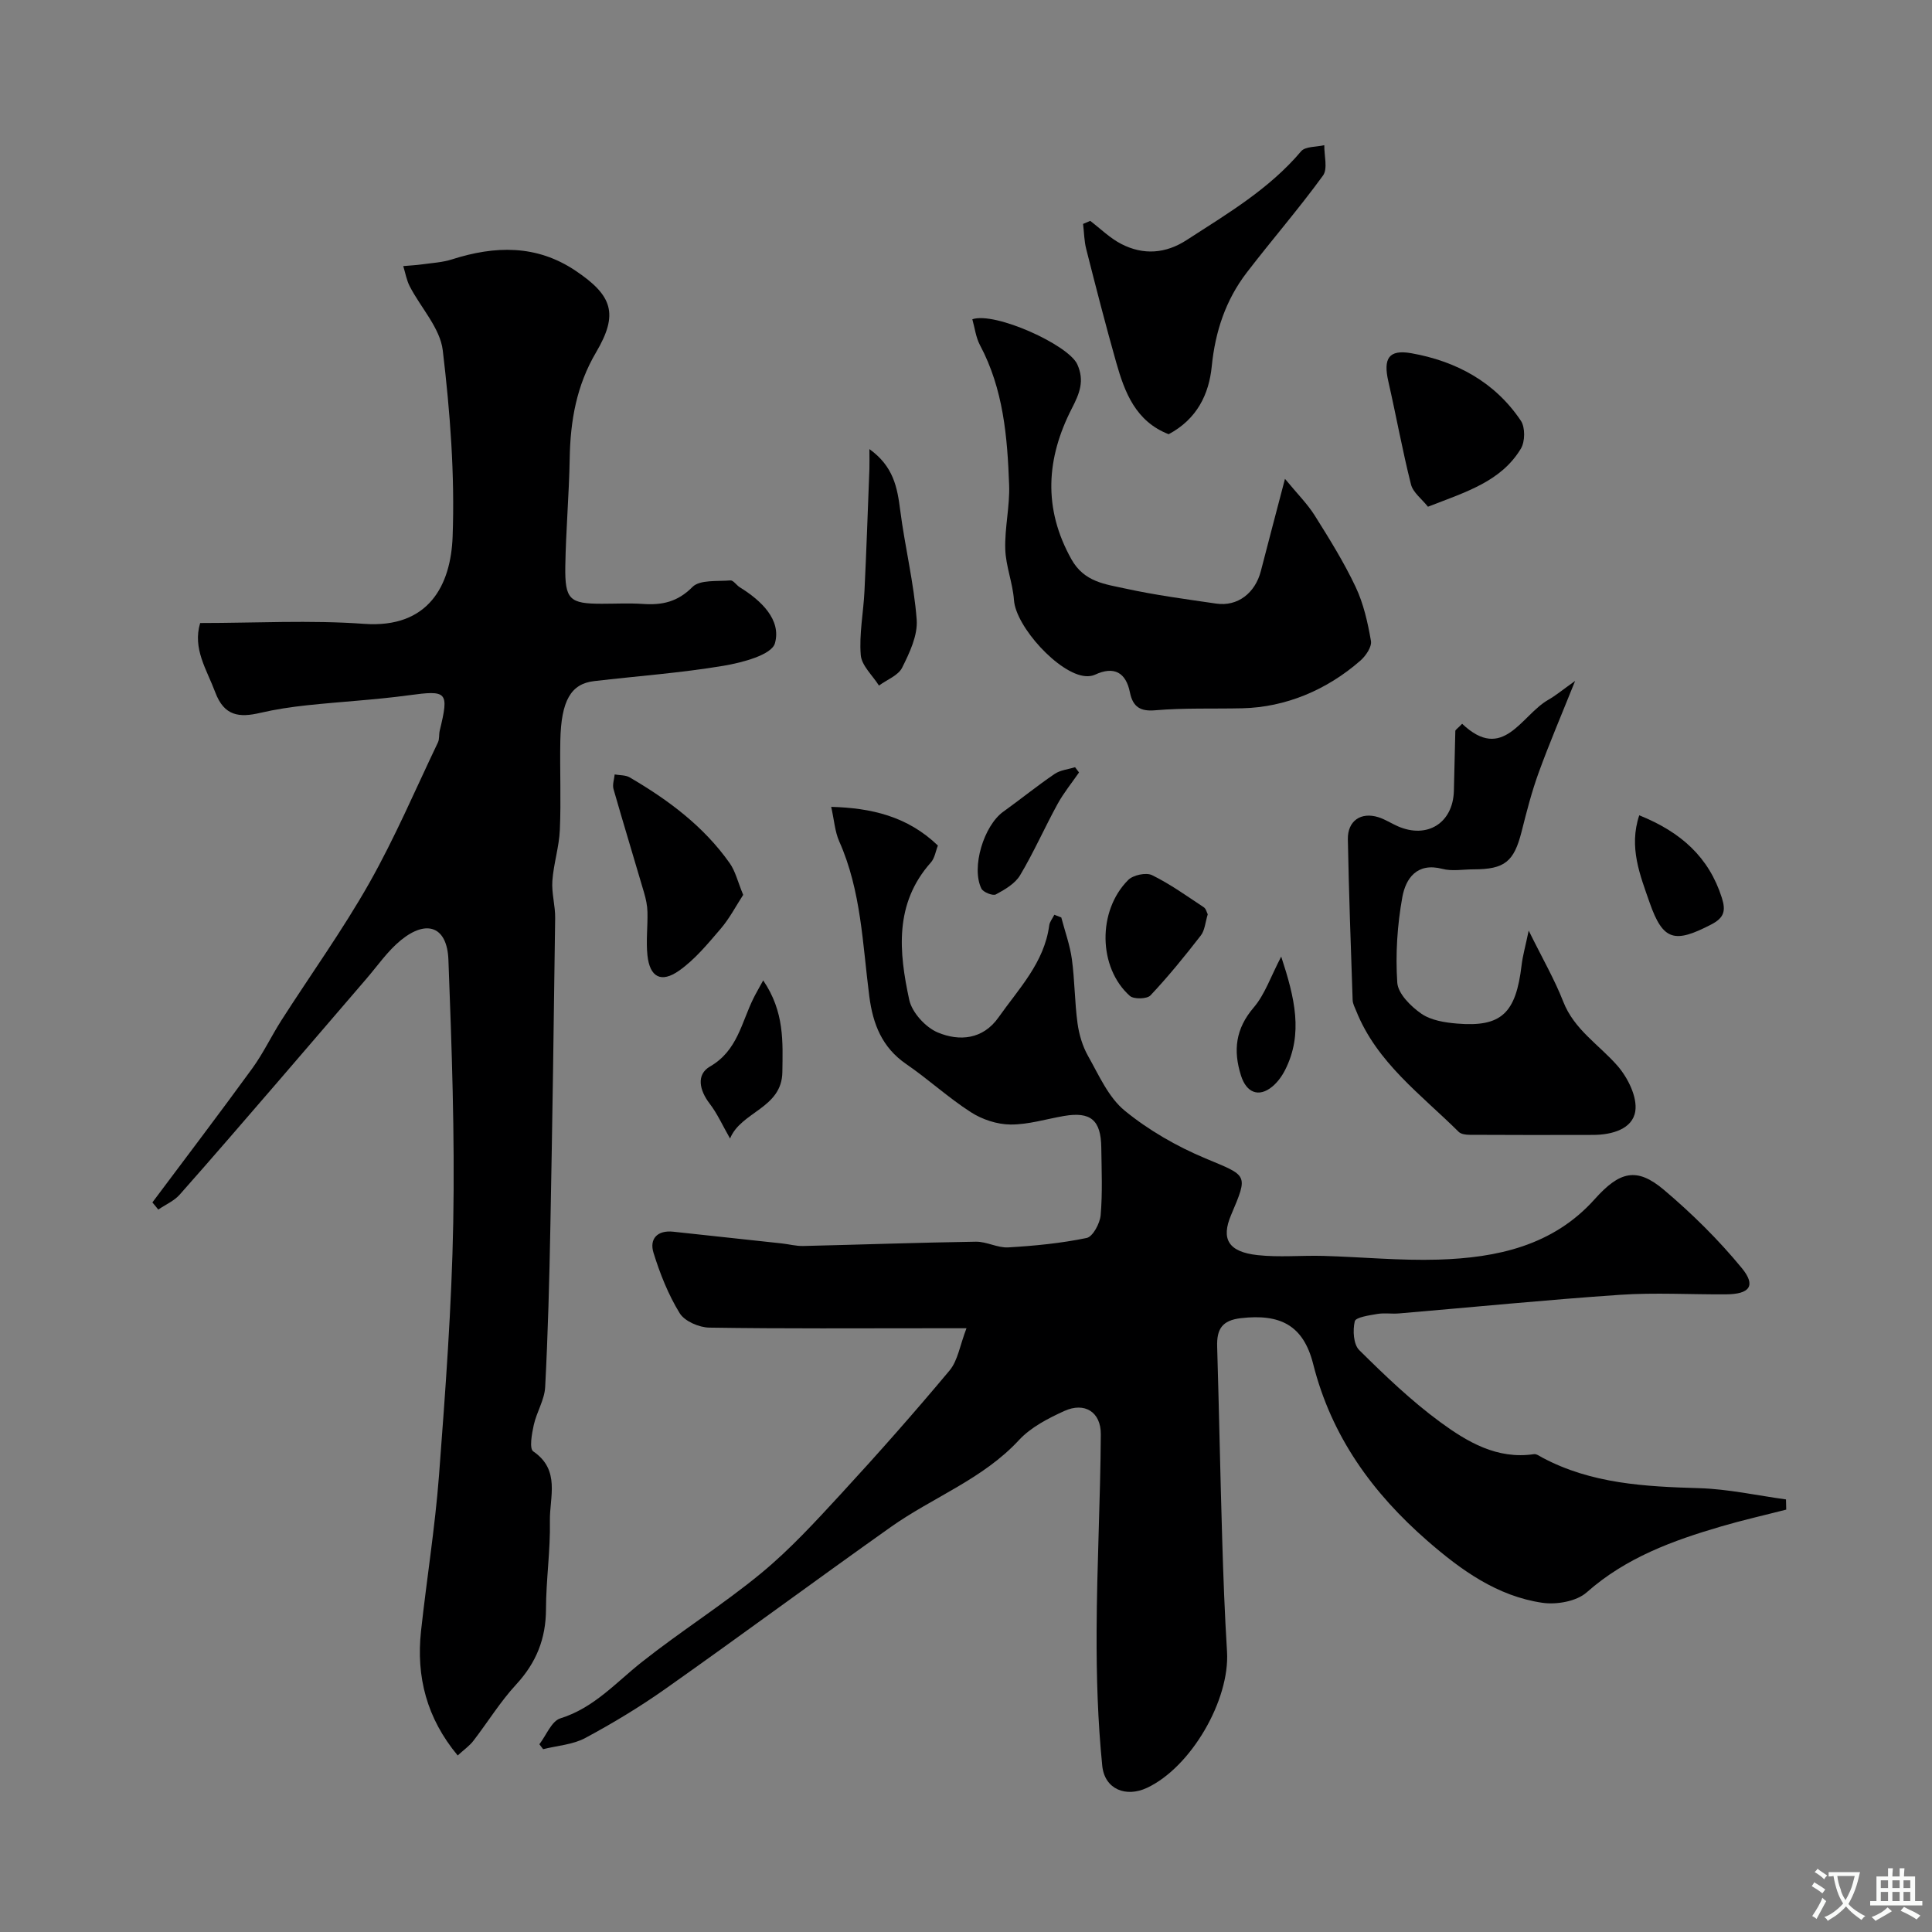 <svg enable-background="new 0 0 400 400" viewBox="0 0 400 400" xmlns="http://www.w3.org/2000/svg"><rect x="0" y="0" width="400" height="400" fill="#808080" stroke="none"/><g fill="#000001"><path d="m111.67 361.13c1.43-1.85 2.52-4.79 4.34-5.36 6.95-2.16 11.48-7.39 16.86-11.65 8.06-6.39 16.82-11.89 24.75-18.43 5.94-4.9 11.21-10.66 16.45-16.34 7.7-8.36 15.24-16.89 22.53-25.61 1.71-2.05 2.13-5.18 3.5-8.74-3.09 0-4.88 0-6.67 0-15.52 0-31.05.11-46.57-.13-2.12-.03-5.12-1.32-6.14-2.99-2.36-3.84-4.08-8.18-5.42-12.51-.89-2.88.8-4.71 4.08-4.36 7.5.8 15 1.61 22.5 2.43 1.47.16 2.93.56 4.39.53 11.93-.28 23.85-.71 35.78-.89 2.23-.03 4.5 1.31 6.7 1.18 5.44-.32 10.91-.85 16.23-1.95 1.28-.27 2.75-3.02 2.9-4.73.4-4.63.19-9.32.13-13.99-.07-5.71-2.21-7.48-7.72-6.54-3.69.63-7.39 1.8-11.08 1.77-2.77-.02-5.86-1.04-8.2-2.55-4.67-3-8.8-6.82-13.38-9.96-5.02-3.45-6.9-8.27-7.65-14.03-1.4-10.82-1.67-21.86-6.23-32.09-.9-2.03-1.04-4.39-1.66-7.14 8.3.23 15.79 1.95 22.09 8.01-.46 1.15-.65 2.6-1.45 3.5-7.61 8.54-6.62 18.55-4.48 28.45.57 2.62 3.37 5.69 5.9 6.75 4.47 1.87 9.35 1.48 12.59-3.13 4.19-5.95 9.46-11.31 10.49-19.03.1-.77.7-1.47 1.06-2.21.48.19.96.37 1.44.56.75 2.87 1.79 5.71 2.19 8.63.6 4.4.57 8.88 1.17 13.28.32 2.33 1.04 4.76 2.19 6.79 2.24 3.96 4.21 8.54 7.58 11.3 4.97 4.07 10.79 7.4 16.73 9.89 8.72 3.65 8.9 3.21 5.3 11.7-2.12 4.98-.6 7.65 5.48 8.32 4.47.49 9.03.04 13.55.16 7.95.22 15.91 1.01 23.85.77 12.16-.37 23.77-2.87 32.4-12.52 5.14-5.74 8.67-6.7 14.31-1.94 5.81 4.91 11.32 10.34 16.14 16.21 3.01 3.67 1.63 5.41-3.27 5.44-7.33.05-14.69-.4-21.99.1-15.25 1.04-30.47 2.56-45.71 3.85-1.49.13-3.03-.14-4.49.11-1.67.29-4.48.68-4.67 1.52-.44 1.86-.28 4.77.92 5.96 5.3 5.25 10.75 10.48 16.75 14.89 5.62 4.12 11.79 7.79 19.42 6.66.54-.08 1.2.42 1.76.72 10.18 5.42 21.24 5.99 32.46 6.32 6.01.18 11.98 1.51 17.97 2.33.02.7.04 1.4.05 2.11-4.48 1.15-9 2.17-13.43 3.47-10.06 2.94-19.76 6.47-27.88 13.66-2.11 1.87-6.23 2.59-9.18 2.16-9.34-1.37-16.82-6.75-23.78-12.81-11.39-9.93-19.89-21.62-23.67-36.62-2.05-8.11-6.9-10.42-14.95-9.5-3.96.45-5.03 2.32-4.93 5.86.39 13.26.64 26.53 1.04 39.8.23 7.79.52 15.58 1 23.36.62 10.04-7.46 23.97-16.58 28.23-4.32 2.02-8.75.32-9.25-4.57-.93-9.23-1.21-18.56-1.17-27.84.05-13.6.79-27.2.87-40.8.03-4.65-3.38-6.72-7.56-4.82-3.36 1.53-6.92 3.37-9.37 6.01-7.51 8.12-17.84 11.84-26.56 18.02-15.59 11.05-30.95 22.41-46.56 33.43-5.32 3.76-10.94 7.16-16.68 10.24-2.58 1.39-5.8 1.58-8.73 2.32-.27-.34-.53-.68-.78-1.02z"/><path d="m31.55 248.95c6.91-9.25 13.91-18.44 20.7-27.78 2.27-3.13 3.94-6.68 6.03-9.95 6.06-9.47 12.65-18.63 18.18-28.4 5.3-9.38 9.55-19.36 14.21-29.11.34-.71.18-1.64.37-2.44 1.97-8.11 1.56-8.4-6.42-7.32-6.99.95-14.05 1.32-21.06 2.07-3.24.35-6.49.83-9.67 1.57-4.32 1.01-7.47.71-9.33-4.27-1.76-4.71-4.72-9-3.12-14.33 11.46 0 22.75-.64 33.94.17 13.44.97 17.97-8.08 18.33-18.07.47-12.82-.52-25.79-2.04-38.55-.55-4.62-4.54-8.81-6.84-13.26-.66-1.29-.91-2.79-1.34-4.19 1.31-.12 2.63-.18 3.93-.36 2.06-.29 4.2-.4 6.16-1.03 8.89-2.84 17.49-3.08 25.58 2.35 7.69 5.16 8.92 8.97 4.26 16.88-4.08 6.92-5.34 14.22-5.47 22.02-.13 7.44-.79 14.87-.91 22.3-.1 6.91.9 7.75 7.56 7.75 2.83 0 5.68-.15 8.5.04 3.96.27 7.17-.39 10.26-3.51 1.54-1.55 5.17-1.13 7.87-1.36.6-.05 1.25 1 1.95 1.43 4.41 2.72 8.63 6.71 7.26 11.58-.67 2.41-6.77 4.01-10.63 4.66-8.87 1.49-17.88 2.13-26.83 3.18-4.78.56-6.8 4.05-6.97 12.3-.12 6.16.17 12.34-.1 18.49-.15 3.54-1.3 7.03-1.55 10.57-.18 2.54.62 5.14.58 7.71-.27 21.27-.58 42.53-.99 63.8-.21 11.1-.5 22.21-1.08 33.3-.14 2.64-1.77 5.17-2.36 7.84-.4 1.81-.95 4.89-.11 5.46 5.69 3.87 3.36 9.5 3.45 14.41.12 6.09-.8 12.2-.81 18.3-.02 6.09-2.02 11.05-6.16 15.54-3.31 3.58-5.9 7.82-8.89 11.7-.78 1.01-1.88 1.78-3.23 3.01-6.42-7.72-8.62-16.29-7.59-25.77 1.17-10.74 2.9-21.43 3.72-32.19 1.32-17.44 2.63-34.92 2.95-52.4.33-18.12-.31-36.26-1-54.38-.26-6.84-4.45-8.43-9.81-4.08-2.77 2.25-4.87 5.35-7.24 8.09-6.07 7.04-12.1 14.11-18.17 21.14-6.78 7.85-13.54 15.72-20.42 23.48-1.16 1.31-2.94 2.07-4.43 3.09-.39-.5-.81-.99-1.22-1.48z"/><path d="m201.31 66.1c4.67-1.61 19.91 5.3 21.73 9.33 1.54 3.41.48 6.01-1.12 9.12-5.28 10.29-6.02 20.66-.09 31.25 2.64 4.71 6.98 5.14 11.14 6.05 6.21 1.36 12.54 2.2 18.85 3.12 4.41.64 8.05-2.17 9.23-6.75 1.49-5.8 3.03-11.59 4.99-19.08 2.53 3.07 4.63 5.16 6.17 7.6 3.02 4.81 6.04 9.66 8.46 14.78 1.64 3.47 2.51 7.37 3.17 11.18.21 1.21-1.06 3.08-2.17 4.06-6.98 6.12-15.52 9.67-24.44 9.88-5.99.14-12.08-.1-18.11.42-2.95.25-4.57-.65-5.18-3.7-.82-4.1-3.25-5.54-7.26-3.66-.57.26-1.29.34-1.92.29-5.5-.4-14.45-10.24-14.83-15.76-.25-3.53-1.69-7-1.8-10.52-.14-4.42.96-8.88.8-13.29-.36-9.96-1.19-19.87-6.03-28.95-.87-1.65-1.09-3.62-1.59-5.37z"/><path d="m302.72 149.85c8.51 8.07 12.2-1.75 17.85-4.97 1.53-.87 2.89-2.02 5.54-3.9-2.9 7.23-5.4 13.07-7.56 19.03-1.44 3.96-2.49 8.08-3.52 12.17-1.58 6.22-3.49 7.8-9.94 7.81-2.17 0-4.45.43-6.47-.1-5.28-1.38-7.58 2.01-8.28 5.84-1.05 5.79-1.44 11.83-1.05 17.7.15 2.3 2.8 4.93 4.98 6.44 1.99 1.38 4.86 1.84 7.4 2.05 9.17.76 12.18-2.11 13.36-12.09.23-1.96.79-3.89 1.47-7.16 2.86 5.81 5.36 10.11 7.15 14.7 2.27 5.82 7.41 8.92 11.22 13.28 2.15 2.46 4.15 6.48 3.7 9.41-.56 3.7-4.84 4.9-8.7 4.91-8.52.03-17.05.02-25.57-.02-.77 0-1.79-.12-2.28-.6-7.79-7.73-16.95-14.33-21.23-25.04-.3-.74-.72-1.51-.74-2.27-.38-11.09-.78-22.18-.99-33.27-.07-3.82 2.69-5.71 6.31-4.58 1.39.43 2.66 1.28 4.01 1.87 6.1 2.68 11.43-.65 11.63-7.28.13-4.14.17-8.29.3-12.44-.01-.23.42-.46 1.41-1.49z"/><path d="m241.96 89.9c-6.82-2.65-9.1-8.64-10.86-14.86-2.21-7.79-4.22-15.64-6.21-23.48-.43-1.68-.44-3.47-.65-5.2.49-.21.98-.42 1.48-.63 2.14 1.63 4.11 3.6 6.47 4.8 4.55 2.33 9.16 1.99 13.51-.84 8.41-5.45 17.07-10.54 23.68-18.37.87-1.03 3.17-.87 4.8-1.26-.04 2.13.76 4.87-.27 6.29-5 6.88-10.6 13.33-15.79 20.09-4.36 5.69-6.52 12.19-7.24 19.4-.57 5.78-3.05 10.93-8.92 14.06z"/><path d="m153.87 185.27c-1.52 2.34-2.84 4.9-4.67 7.03-2.65 3.09-5.32 6.35-8.6 8.66-3.73 2.63-6.06 1.34-6.55-3.13-.32-2.97.07-6.01 0-9.01-.03-1.34-.32-2.7-.7-3.99-2.09-7.16-4.28-14.29-6.33-21.46-.26-.91.14-2.01.24-3.03 1.05.19 2.25.11 3.11.61 7.98 4.66 15.33 10.12 20.72 17.78 1.17 1.66 1.64 3.79 2.78 6.54z"/><path d="m295.64 104.91c-1.26-1.6-3.08-2.93-3.51-4.61-1.78-7.05-3.07-14.23-4.69-21.33-1.07-4.7.02-6.67 4.75-5.84 9.27 1.64 17.31 5.95 22.69 13.98.92 1.37.88 4.33 0 5.78-4.09 6.77-11.24 8.92-19.24 12.02z"/><path d="m180 92.98c5.01 3.59 5.78 7.98 6.38 12.67.97 7.57 2.84 15.06 3.41 22.65.24 3.25-1.47 6.85-3.01 9.93-.81 1.63-3.15 2.49-4.8 3.71-1.33-2.11-3.6-4.14-3.77-6.33-.35-4.37.56-8.82.77-13.25.41-8.41.69-16.82 1.02-25.24.04-1.11 0-2.22 0-4.14z"/><path d="m250.05 189.3c-.51 1.66-.6 3.32-1.44 4.39-3.31 4.27-6.72 8.47-10.42 12.4-.72.76-3.46.82-4.27.1-6.56-5.85-6.74-17.6-.34-24 1.03-1.03 3.71-1.6 4.94-1 3.75 1.84 7.19 4.32 10.7 6.64.47.3.63 1.08.83 1.47z"/><path d="m339.39 168.8c8.62 3.46 14.42 8.66 17.1 17.08.86 2.7.47 4.14-2.19 5.52-7.55 3.92-9.98 3.43-12.75-4.49-1.96-5.64-4.38-11.49-2.16-18.11z"/><path d="m158.01 202.98c4.44 6.52 4.05 12.8 3.97 18.98-.1 7.53-8.56 8.16-10.83 13.76-1.56-2.72-2.64-5.16-4.22-7.22-2.12-2.76-2.84-6.02.08-7.7 5.69-3.28 6.5-9.12 8.99-14.12.46-.94 1-1.85 2.01-3.7z"/><path d="m223.4 159.93c-1.5 2.17-3.19 4.24-4.45 6.54-2.67 4.87-4.91 9.98-7.75 14.74-1.03 1.73-3.15 2.97-5.02 3.97-.64.34-2.63-.46-3-1.22-2.13-4.39.51-13.01 4.54-15.91 3.57-2.56 6.99-5.34 10.62-7.81 1.18-.81 2.82-.95 4.24-1.4.28.36.55.72.82 1.09z"/><path d="m265.26 198.05c2.81 8.56 4.6 15.97.81 23.47-.65 1.28-1.57 2.56-2.67 3.46-2.82 2.31-5.35 1.22-6.46-2.28-1.66-5.23-1.13-9.71 2.62-14.1 2.32-2.71 3.51-6.36 5.7-10.55z"/></g><path d="m377.9 391.2c-.2.3-.4.5-.6.8-.7-.6-1.4-1-2.2-1.5.2-.3.4-.5.5-.8.6.4 1.4.8 2.3 1.5zm-1.8 6.1c-.2-.2-.5-.4-.9-.6.4-.6.8-1.2 1.2-1.9s.7-1.3.9-1.9c.3.3.5.5.8.7-.7 1.3-1.4 2.6-2 3.7zm2.2-9c-.3.3-.5.5-.6.8-.6-.6-1.3-1.1-2-1.5.3-.3.5-.5.6-.7.6.5 1.3.9 2 1.4zm.3.2v-.9h2 4.5c-.3 1.3-.6 2.5-1 3.6s-.9 2.1-1.4 3c.4.5 1 1 1.6 1.4s1.2.8 1.9 1.1c-.3.2-.5.4-.8.8-.4-.3-1-.7-1.6-1.2s-1.2-1.1-1.6-1.6c-.5.6-1.1 1.1-1.7 1.6s-1.4.9-2.1 1.4c-.1-.3-.3-.5-.7-.8.6-.2 1.2-.5 1.9-1s1.4-1.1 2-1.8c-.5-.8-.9-1.6-1.2-2.5s-.6-2-.8-3.2c-.4.1-.7.1-1 .1zm2.5 2.7c.2 1 .7 1.7 1 2.2.3-.5.6-1.1 1-2s.6-1.9.9-3h-3.2-.4c.1.9.3 1.8.7 2.8z" fill="#fafbfa"/><path d="m396.5 388.5v1.5 3.6h1.5v.9c-.4 0-1 0-1.7 0h-7.9c-.5 0-.9 0-1.2 0v-.9h1.3v-3.5c0-.7 0-1.2 0-1.6h2.4c0-.8 0-1.4 0-1.7h1c0 .3-.1.8-.1 1.7h1.5c0-.8 0-1.4 0-1.7h1c0 .3-.1.9-.1 1.7zm-8.2 9.2c-.2-.3-.5-.5-.8-.8.8-.3 1.4-.6 1.9-.9s1-.7 1.4-1.1c.3.3.6.5.9.8-1.6 1-2.8 1.6-3.4 2zm2.6-6.8v-1.6h-1.5v1.6zm0 2.7v-1.9h-1.5v1.9zm2.4-2.7v-1.6h-1.5v1.6zm0 2.7v-1.9h-1.5v1.9zm.2 2 .7-.8c.4.2.9.5 1.6.8s1.3.7 1.8 1c-.3.3-.5.5-.8.8-.4-.3-1.5-1-3.3-1.8zm2-4.7v-1.6h-1.4v1.6zm0 2.7v-1.9h-1.4v1.9z" fill="#fafbfa"/></svg>